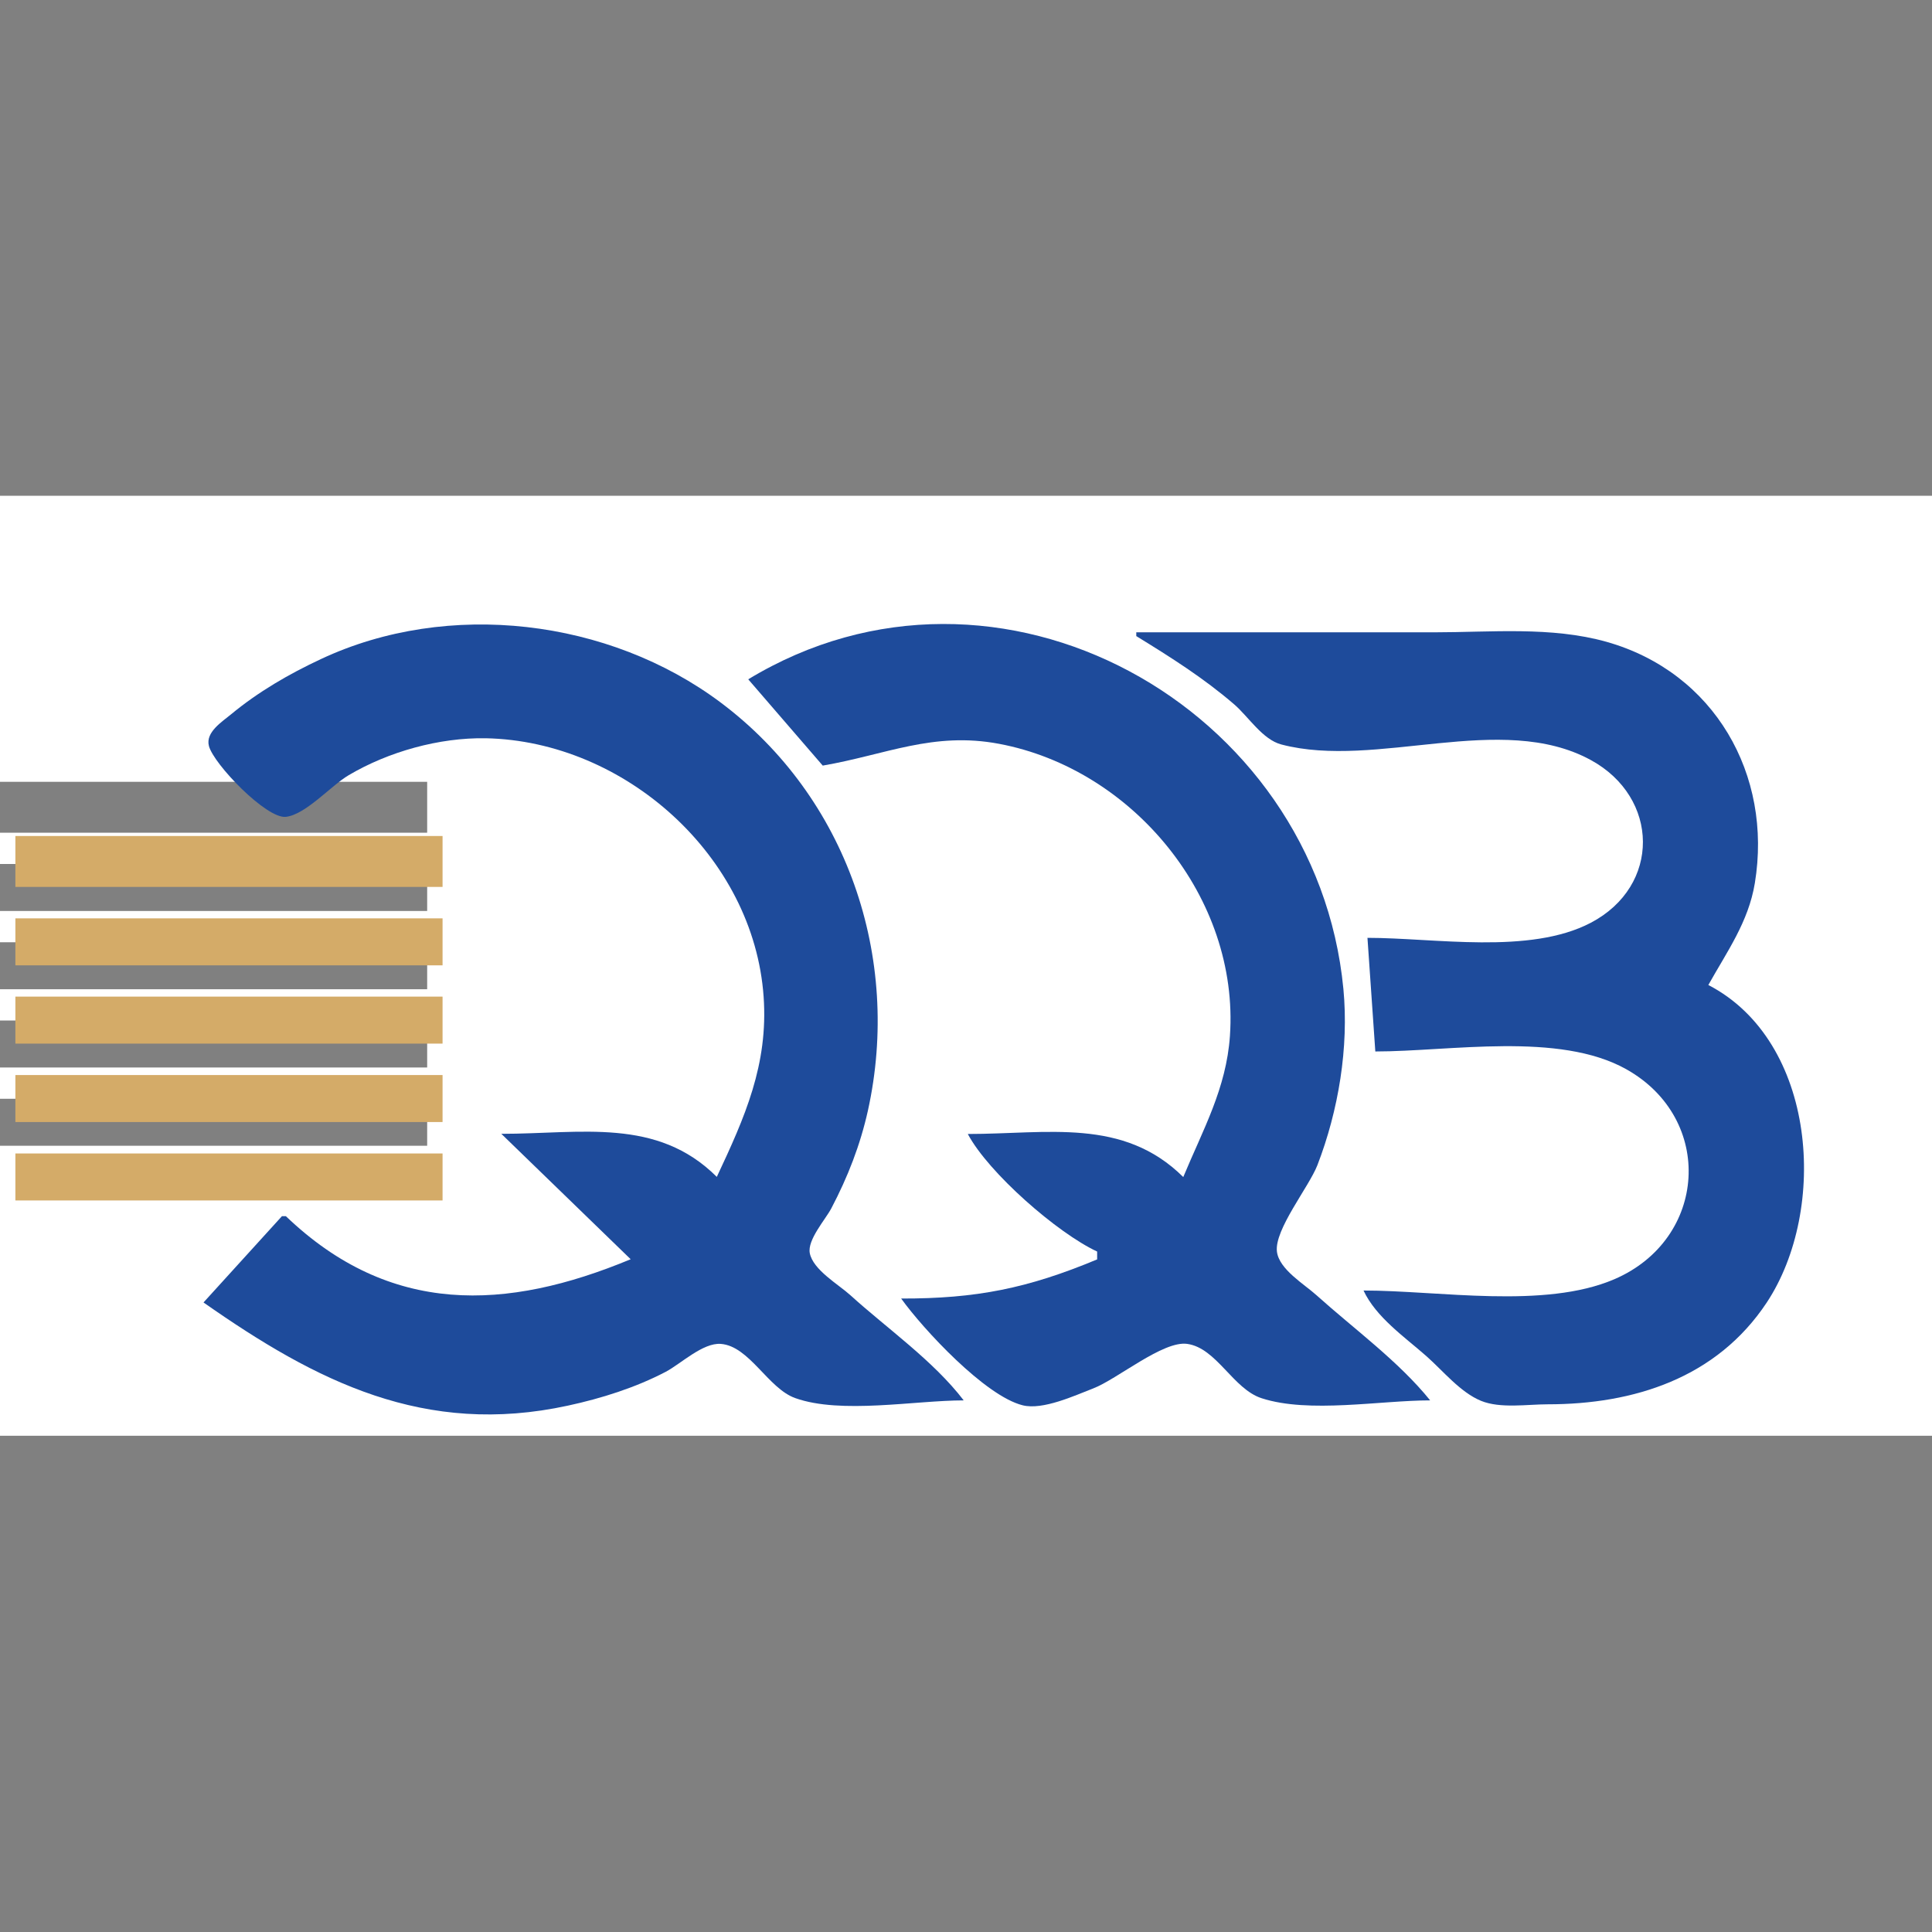 <svg version="1.1" xmlns="http://www.w3.org/2000/svg" x="0" y="0" viewBox="0 0 118 118" style="enable-background:new 0 0 118 118" xml:space="preserve">
  <rect x="0" y="0" width="118" height="118" fill="#808080" stroke="none"/>
  <path d="M118 30.28H0v17.47h26.09v3.11H0v1.91h26.09v2.87H0v1.91h26.09v2.87H0v1.91h26.09v2.87H0v1.91h26.09v2.87H0v17.71h118" style="fill:#fff"/>
  <path class="st1" fill="#1e4b9b" d="M43.78 71.88c-3.66-3.65-8.29-2.63-13.16-2.63l7.9 7.66c-7.6 3.16-14.69 3.47-21.06-2.63h-.24l-4.79 5.27c6.9 4.84 13.52 8.2 22.26 6.3 2.04-.44 4.13-1.1 5.98-2.07.92-.49 2.26-1.78 3.35-1.7 1.75.13 2.89 2.72 4.55 3.31 2.8 1 7.32.14 10.29.14-1.86-2.43-4.67-4.38-6.94-6.44-.72-.65-2.26-1.53-2.46-2.55-.16-.81.95-2.05 1.31-2.73 1.01-1.92 1.77-3.87 2.24-5.98 2.06-9.34-1.28-19.14-8.99-24.92-6.82-5.11-16.64-6.3-24.41-2.66-1.97.92-3.83 2-5.5 3.38-.54.45-1.57 1.09-1.35 1.93.28 1.1 3.51 4.46 4.7 4.33 1.22-.14 2.76-1.91 3.83-2.54 2.43-1.44 5.54-2.31 8.38-2.26 8.49.17 16.37 7.2 16.97 15.79.29 4.14-1.15 7.36-2.86 11"/>
  <path class="st1" fill="#1e4b9b" d="m45.7 41.49 4.55 5.27c3.84-.66 6.74-2.09 10.77-1.33 8.18 1.54 14.68 9.42 14.1 17.84-.22 3.21-1.65 5.73-2.85 8.62-3.67-3.64-8.29-2.63-13.16-2.63 1.26 2.37 5.47 6.05 7.9 7.18v.48c-4.24 1.77-7.39 2.4-11.97 2.39 1.35 1.88 5.13 5.95 7.42 6.52 1.23.31 3.17-.59 4.31-1.03 1.46-.56 4.27-2.93 5.74-2.72 1.8.25 2.8 2.76 4.55 3.32 2.89.94 7.25.13 10.29.13-1.93-2.39-4.66-4.37-6.94-6.42-.75-.68-2.29-1.58-2.42-2.67-.16-1.34 1.95-3.94 2.47-5.27 1.29-3.34 1.93-7.19 1.59-10.77-1.66-17.29-21.1-28.16-36.35-18.91"/>
  <path class="st1" fill="#1e4b9b" d="M69.4 38.61v.24c2.1 1.29 4.11 2.56 5.98 4.17.87.75 1.73 2.15 2.88 2.45 5.82 1.53 13.41-2.04 18.9.95 4.2 2.29 4.29 7.69 0 9.94-3.74 1.96-9.54.92-13.64.92l.48 6.94c4.57 0 11.2-1.22 15.32 1.08 5.43 3.04 4.96 10.39-.72 12.83-4.28 1.84-10.72.69-15.32.69.76 1.63 2.5 2.83 3.83 4 1.02.9 2.08 2.22 3.35 2.74 1.18.48 2.82.21 4.07.21 5.26 0 10.32-1.6 13.38-6.22 3.75-5.68 3.06-15.95-3.57-19.39 1.14-2.04 2.45-3.85 2.84-6.22 1.09-6.62-2.47-12.88-9.06-14.74-3.38-.95-7.06-.58-10.53-.58H69.4"/>
  <path class="st2" fill="#d4ab68" d="M.94 51.06v3.11h26.09v-3.11H.94zM.94 56.09v2.87h26.09v-2.87H.94m0 4.78v2.87h26.09v-2.87H.94zM.94 65.66v2.87h26.09v-2.87H.94m0 4.79v2.87h26.09v-2.87H.94z"/>
</svg>
